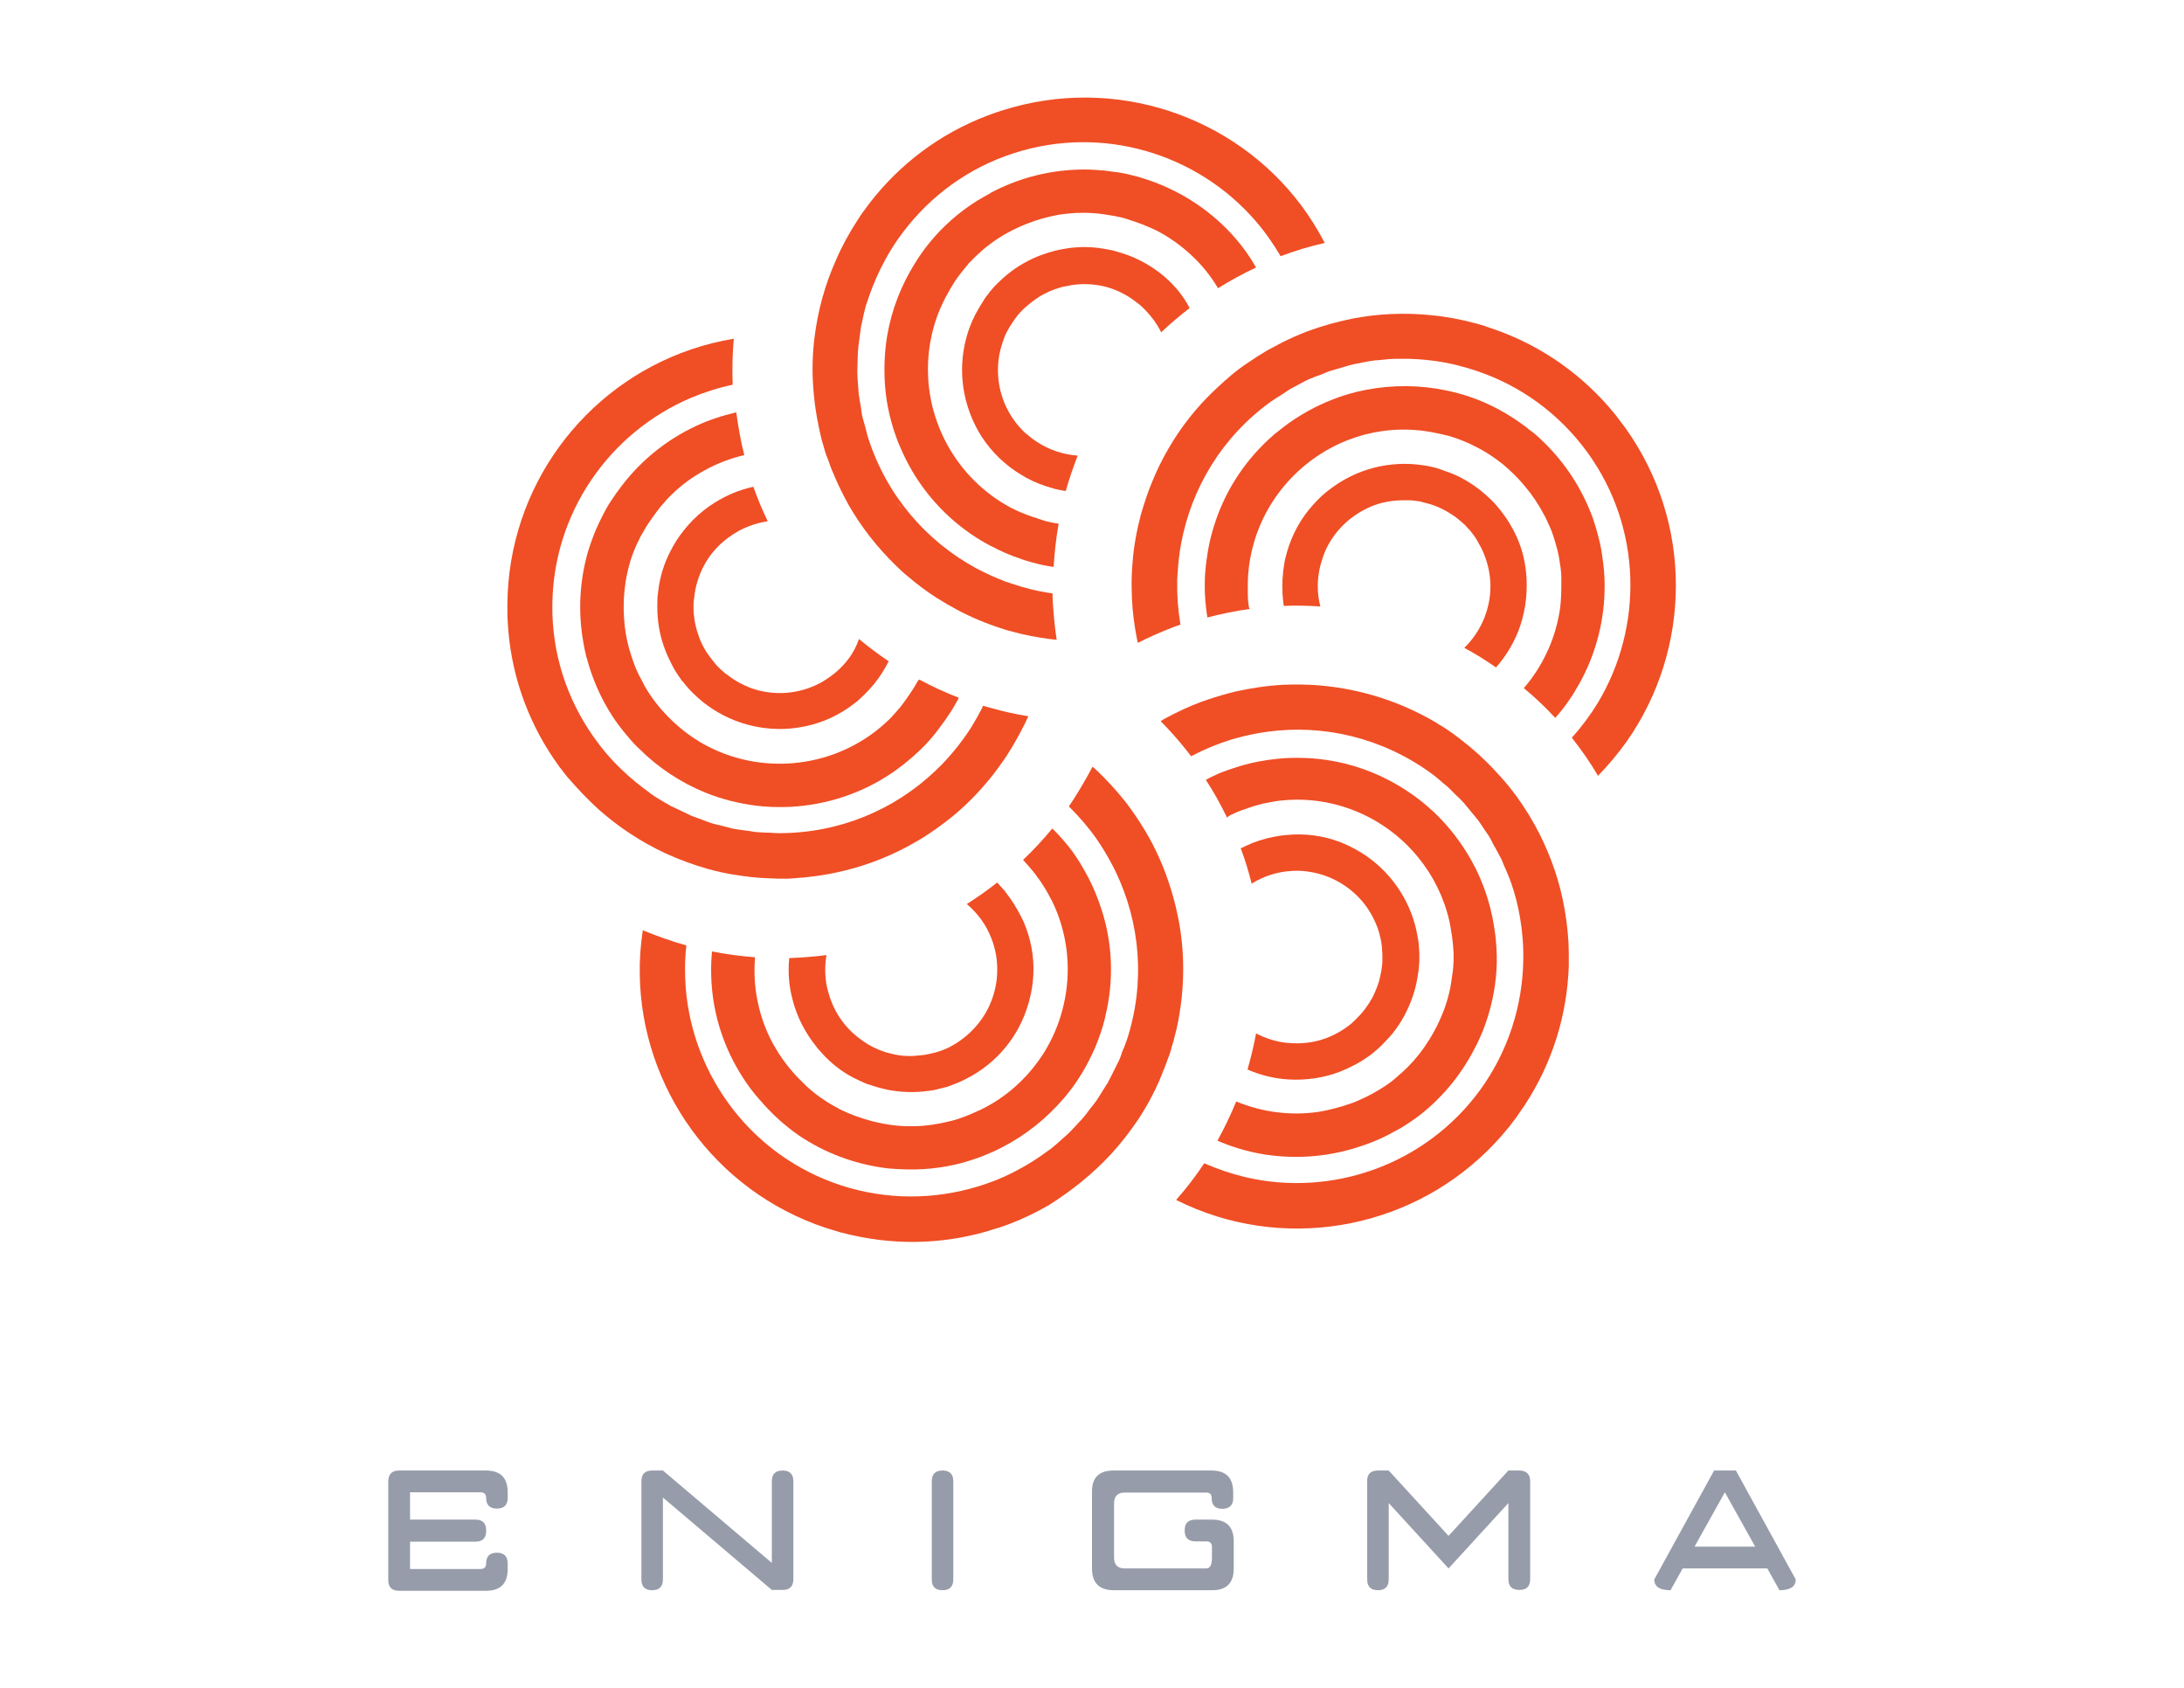 <?xml version="1.0" encoding="utf-8"?>
<!-- Generator: Adobe Illustrator 20.1.0, SVG Export Plug-In . SVG Version: 6.00 Build 0)  -->
<svg version="1.1" id="Layer_1" xmlns="http://www.w3.org/2000/svg" xmlns:xlink="http://www.w3.org/1999/xlink" x="0px" y="0px"
	 viewBox="0 0 792 612" style="enable-background:new 0 0 792 612;" xml:space="preserve">
<style type="text/css">
	.st0{fill:#142638;}
	.st1{fill:#F04E25;}
	.st2{fill:none;stroke:#F04E25;stroke-width:0;stroke-linecap:round;stroke-linejoin:round;}
	.st3{fill:#FFFFFF;}
	.st4{fill:#969CA9;}
	.st5{fill:#0D1C2A;}
	.st6{fill:#EF3E23;}
	.st7{fill:#0C1B29;}
</style>
<g>
	<path class="st1" d="M589.2,154.9c-0.1-0.1-0.1-0.2-0.2-0.3c-0.3-0.4-0.7-0.9-1-1.3c-0.7-0.9-1.4-1.9-2.1-2.8c0,0,0,0,0,0
		c-11.7-14.5-26.6-24.8-42.9-30.7c-1.1-0.4-2.1-0.7-3.2-1.1c-0.4-0.1-0.7-0.3-1.1-0.4c-1.3-0.4-2.5-0.8-3.8-1.1
		c-5.2-1.4-10.4-2.4-15.8-2.9c-9.6-1-19.4-0.6-29,1.3c-5.4,1.1-10.7,2.6-15.9,4.5c-3.1,1.2-6.1,2.5-9.1,4c-1.5,0.8-3,1.6-4.5,2.4
		c-0.2,0.1-0.4,0.2-0.6,0.3c-0.9,0.5-1.8,1.1-2.8,1.7c-0.5,0.3-1.1,0.6-1.6,1c-0.7,0.5-1.4,0.9-2.1,1.4c-0.6,0.4-1.2,0.8-1.8,1.2
		c-0.1,0.1-0.2,0.1-0.3,0.2c-0.1,0.1-0.2,0.1-0.3,0.2c-0.4,0.3-0.7,0.6-1.1,0.8c-0.2,0.2-0.4,0.3-0.7,0.5c-0.6,0.5-1.3,1-1.9,1.5
		c-1,0.8-1.9,1.6-2.8,2.4c-0.3,0.2-0.6,0.5-0.8,0.7c-2.8,2.5-5.5,5.1-8,7.8c-6.3,6.9-11.4,14.5-15.4,22.7c-0.9,1.8-1.7,3.7-2.5,5.6
		c-1.7,4-3,8.1-4.2,12.2c-1.5,5.7-2.6,11.6-3,17.5c-0.3,3.3-0.4,6.7-0.3,10c0,1,0.1,2.1,0.1,3.1c0.2,4.5,0.8,8.9,1.6,13.3
		c0.2,0.8,0.3,1.7,0.5,2.5c4-2,8.2-3.9,12.4-5.5c1-0.4,2-0.8,3.1-1.1c0-0.2-0.1-0.3-0.1-0.5c-0.8-5-1.2-10-1.1-15.1
		c0-0.7,0-1.5,0.1-2.2c0.2-3.9,0.6-7.7,1.3-11.5c3.7-20,14.7-38.7,32.6-51.6c1.3-0.9,2.6-1.7,3.9-2.5c0.1-0.1,0.2-0.2,0.3-0.2
		c0.9-0.6,1.8-1.2,2.7-1.8c1-0.6,2-1,3-1.6c1.4-0.8,2.8-1.5,4.3-2.2c0,0,0,0,0.1,0c1.2-0.5,2.4-1,3.7-1.4c1.3-0.5,2.5-1.1,3.8-1.5
		c1.3-0.4,2.6-0.7,3.8-1.1c1.3-0.4,2.6-0.8,3.9-1.1c0.4-0.1,0.9-0.2,1.3-0.3c0.7-0.1,1.4-0.2,2.1-0.4c1.5-0.3,3-0.6,4.6-0.8
		c0.8-0.1,1.6-0.1,2.4-0.2c1.9-0.2,3.8-0.4,5.6-0.4c0.4,0,0.8,0,1.2,0c4.3-0.1,8.6,0.2,12.9,0.8c5.2,0.7,10.3,2,15.3,3.7
		c15.6,5.3,29.6,15.3,39.9,29.5c19.8,27.3,20.3,63.2,3.7,90.8c-2.7,4.4-5.8,8.6-9.4,12.6c3.5,4.4,6.7,9,9.5,13.8
		c3.8-3.9,7.2-8,10.3-12.3c23.6-33.5,24.4-79.3-0.5-114C589.3,155.1,589.2,155,589.2,154.9z M442.4,162.4c0.3-0.5,0.6-1.1,0.9-1.6
		C443,161.4,442.7,161.9,442.4,162.4z"/>
	<path class="st2" d="M443.3,160.8c-0.3,0.5-0.6,1.1-0.9,1.6"/>
	<path class="st1" d="M452.8,219.5c-0.2-1.3-0.3-2.7-0.3-4c0-0.6,0-1.3,0-1.9c0-0.2,0-0.4,0-0.6c0-1.4,0-2.9,0.1-4.3
		c0.1-1,0.2-2.1,0.3-3.1c0.1-1.1,0.3-2.1,0.5-3.2c3.6-19.9,17.5-35.8,35.3-42.8c7.9-3.1,16.6-4.4,25.4-3.6c1.6,0.1,3.1,0.4,4.6,0.6
		c0.2,0,0.3,0.1,0.5,0.1c2,0.4,4,0.8,6,1.3c0,0,0,0,0,0c2.4,0.7,4.6,1.5,6.9,2.5c0.2,0.1,0.3,0.1,0.5,0.2c0.3,0.1,0.5,0.3,0.8,0.4
		c1.9,0.9,3.8,1.9,5.6,3c0,0,0,0,0,0c2.1,1.3,4.2,2.8,6.2,4.4c2.7,2.3,5.3,4.8,7.7,7.7c2.8,3.3,5.1,6.8,7,10.4
		c0.1,0.2,0.2,0.5,0.4,0.7c0.6,1.2,1.1,2.4,1.7,3.7c0.3,0.6,0.5,1.2,0.8,1.9c0.8,2.2,1.4,4.4,2,6.6c0.2,0.8,0.3,1.5,0.5,2.3
		c0.2,1.3,0.4,2.5,0.6,3.8c0.2,1.3,0.3,2.7,0.3,4c0,0.6,0,1.3,0,1.9c0,1.6,0,3.2-0.1,4.9c-0.1,2.1-0.3,4.2-0.7,6.3
		c-0.9,4.9-2.4,9.6-4.5,14c-2.2,4.7-5,9-8.3,12.8c4.1,3.4,7.9,7,11.4,10.8c3.5-3.9,6.4-8.2,8.9-12.7c6-10.9,9.1-23.2,9-35.5
		c0-0.2,0-0.4,0-0.6c0-1.4-0.1-2.7-0.2-4.1c0-0.4,0-0.7-0.1-1.1c-0.1-1.4-0.3-2.7-0.5-4.1c0-0.3-0.1-0.6-0.1-0.9
		c-0.2-1.5-0.5-2.9-0.8-4.4c0-0.1-0.1-0.3-0.1-0.4c-0.7-2.9-1.5-5.8-2.5-8.7c-4-10.9-10.2-20.1-17.7-27.4c0,0-0.1-0.1-0.1-0.1
		c-1.3-1.3-2.6-2.5-4-3.6c-0.1,0-0.1-0.1-0.2-0.1c-6.2-5.1-12.9-9-19.8-11.7c-3.1-1.2-6.3-2.2-9.4-2.9c-1.9-0.4-3.7-0.8-5.6-1.1
		c-9.5-1.5-19.4-1.1-28.9,1.2c-6,1.5-11.9,3.8-17.5,6.9c-3.2,1.8-6.4,3.8-9.4,6.2c-1,0.8-1.9,1.5-2.9,2.3
		c-10.1,8.7-17.3,19.6-21.3,31.5c-1.6,4.7-2.7,9.5-3.3,14.4c-0.2,1.6-0.4,3.3-0.5,5c-0.1,1.5-0.1,3-0.1,4.5c0,0.2,0,0.4,0,0.6
		c0,1.4,0.1,2.7,0.2,4.1c0,0.4,0,0.7,0.1,1.1c0.1,1.2,0.2,2.4,0.4,3.5c0,0.2,0,0.4,0.1,0.6c0,0.3,0.1,0.6,0.1,0.9c0,0.1,0,0.1,0,0.2
		c5.1-1.3,10.2-2.4,15.4-3.1C452.9,220.3,452.8,219.9,452.8,219.5z"/>
	<path class="st1" d="M478.8,219.9c-1.3-5.1-1.2-10.2,0.1-15.2c0.5-1.8,1.1-3.6,1.9-5.4c3-6.4,8.2-11.8,15.2-15.1
		c3.3-1.6,6.8-2.4,10.3-2.7c1.2-0.1,2.4-0.1,3.5-0.1c0.4,0,0.8,0,1.2,0c0.1,0,0.3,0,0.4,0c1.1,0.1,2.3,0.2,3.4,0.4
		c0.5,0.1,1,0.2,1.5,0.4c0.8,0.2,1.6,0.4,2.3,0.6c0.6,0.2,1.2,0.4,1.8,0.6c1,0.4,2.1,0.9,3.1,1.4c0.6,0.3,1.1,0.6,1.6,0.9
		c0.3,0.2,0.5,0.3,0.8,0.5c0.4,0.2,0.7,0.5,1.1,0.7c0.5,0.3,1,0.7,1.5,1.1c0.9,0.7,1.8,1.5,2.7,2.3c0.4,0.4,0.7,0.8,1.1,1.2
		c0.6,0.6,1.1,1.2,1.6,1.9c0.4,0.5,0.8,1,1.1,1.5c0.4,0.6,0.8,1.2,1.1,1.9c0.8,1.3,1.5,2.7,2.1,4.2c2.8,7.1,3,14.1,0.8,21
		c-0.4,1.3-0.9,2.6-1.5,3.8c-1.6,3.4-3.8,6.5-6.5,9.1c3.9,2.1,7.8,4.5,11.5,7.1c3.5-3.9,6.1-8.3,8-12.9c2.4-6.1,3.4-12.7,3.1-19.1
		c0-0.1,0-0.2,0-0.2c-0.1-1.3-0.2-2.7-0.4-4c-0.7-5.1-2.3-9.9-4.9-14.5c-0.5-0.9-1-1.8-1.6-2.7c-0.1-0.2-0.3-0.4-0.4-0.6
		c-1.4-2-2.9-4-4.6-5.8c-3.4-3.5-7.1-6.4-11.2-8.6c-0.9-0.5-1.8-1-2.8-1.4c-0.2-0.1-0.5-0.2-0.7-0.3c-0.8-0.3-1.6-0.7-2.4-0.9
		c-0.7-0.3-1.5-0.5-2.2-0.8c-0.2-0.1-0.4-0.1-0.5-0.2c-1.9-0.6-3.8-1-5.8-1.3c-11.9-1.8-24.2,1.2-34.1,8.9c-2,1.5-3.8,3.2-5.6,5.2
		c-4.7,5.1-7.9,11.1-9.7,17.4c-0.4,1.5-0.8,2.9-1,4.4c-0.6,3.5-0.8,7.1-0.6,10.6c0,0.1,0,0.2,0,0.2c0.1,1.4,0.2,2.7,0.4,4
		c0,0.1,0,0.2,0.1,0.3C469.8,219.5,474.3,219.6,478.8,219.9z"/>
	<path class="st1" d="M566.7,326.1c-2-9.4-5.5-18.6-10.2-27.1c-2.7-4.8-5.7-9.4-9.2-13.7c-2.1-2.6-4.3-5-6.6-7.4
		c-1.2-1.2-2.4-2.4-3.7-3.6c-0.2-0.2-0.3-0.3-0.5-0.5c-0.8-0.7-1.6-1.4-2.4-2.1c-0.5-0.4-0.9-0.8-1.4-1.2c-0.7-0.5-1.3-1-2-1.6
		c-0.6-0.5-1.2-0.9-1.8-1.4c-0.1-0.1-0.2-0.1-0.3-0.2c-0.1-0.1-0.2-0.1-0.2-0.2c-0.4-0.3-0.8-0.5-1.1-0.8c-0.2-0.2-0.5-0.3-0.7-0.5
		c-0.7-0.5-1.3-0.9-2-1.4c-1-0.7-2.1-1.3-3.1-1.9c-0.3-0.2-0.6-0.4-0.9-0.6c-3.2-1.9-6.6-3.6-9.9-5.1c-8.5-3.8-17.4-6.3-26.3-7.6
		c-2-0.3-4-0.5-6.1-0.7c-4.3-0.3-8.6-0.4-12.9-0.2c-5.9,0.3-11.8,1.2-17.6,2.5c-3.2,0.8-6.4,1.7-9.6,2.8c-1,0.3-1.9,0.7-2.9,1
		c-4.2,1.6-8.3,3.5-12.2,5.6c-0.8,0.4-1.5,0.8-2.2,1.3c3.2,3.2,6.2,6.6,9,10.1c0.7,0.9,1.4,1.7,2,2.6c0.2-0.1,0.3-0.2,0.5-0.2
		c4.5-2.4,9.2-4.3,14-5.8c0.7-0.2,1.4-0.4,2.1-0.6c3.7-1,7.5-1.8,11.3-2.3c20.1-2.7,41.3,2.1,59.2,15.1c1.3,0.9,2.4,1.9,3.6,2.9
		c0.1,0.1,0.2,0.2,0.3,0.3c0.8,0.7,1.7,1.3,2.5,2.1c0.8,0.8,1.6,1.6,2.4,2.4c1.2,1.1,2.3,2.2,3.4,3.4c0,0,0,0,0,0.1
		c0.9,1,1.7,2,2.5,3c0.9,1.1,1.8,2.1,2.6,3.2c0.8,1.1,1.5,2.2,2.2,3.3c0.8,1.1,1.6,2.2,2.2,3.4c0.2,0.4,0.4,0.8,0.6,1.2
		c0.3,0.6,0.6,1.2,1,1.8c0.7,1.4,1.5,2.7,2.2,4.1c0.3,0.7,0.6,1.5,0.9,2.2c0.8,1.7,1.5,3.5,2.2,5.2c0.1,0.4,0.2,0.8,0.4,1.1
		c1.4,4.1,2.5,8.3,3.2,12.5c0.9,5.2,1.3,10.4,1.2,15.6c-0.3,16.5-5.4,32.9-15.7,47.1c-19.9,27.2-53.9,38.9-85.2,31.5
		c-5-1.2-10-2.9-14.8-5c-3.1,4.7-6.5,9.1-10.2,13.3c4.8,2.4,9.8,4.4,14.9,6c39.1,12.1,82.9-1.3,108.3-35.7c0.1-0.1,0.2-0.2,0.2-0.3
		c0.1-0.1,0.1-0.2,0.2-0.3c0.3-0.4,0.6-0.9,0.9-1.3c0.7-1,1.3-1.9,2-2.9c0,0,0,0,0,0c10.2-15.6,15.3-33,15.9-50.3c0-1.1,0-2.2,0-3.4
		c0-0.4,0-0.8,0-1.1c0-1.3-0.1-2.6-0.1-3.9C568.5,336.6,567.8,331.3,566.7,326.1z M497.2,268c0.6,0.1,1.3,0.3,1.9,0.4
		C498.5,268.3,497.8,268.1,497.2,268z"/>
	<path class="st2" d="M499.1,268.4c-0.6-0.1-1.3-0.2-1.9-0.4"/>
	<path class="st1" d="M446.3,295.5c1.2-0.6,2.4-1.1,3.7-1.6c0.6-0.2,1.2-0.4,1.8-0.6c0.2-0.1,0.4-0.1,0.5-0.2
		c1.4-0.5,2.7-0.9,4.1-1.3c1-0.3,2-0.5,3.1-0.7c1-0.2,2.1-0.4,3.2-0.6c20.1-2.8,39.5,5.5,51.6,20.4c5.4,6.6,9.3,14.4,11.3,23.1
		c0.3,1.5,0.6,3.1,0.8,4.6c0,0.2,0.1,0.3,0.1,0.5c0.2,1.5,0.4,3.1,0.5,4.6c0,0.5,0.1,1,0.1,1.5l0,0l0,0c0.1,2.5,0,4.9-0.3,7.3
		c0,0.2,0,0.3-0.1,0.5c0,0.3-0.1,0.6-0.1,0.9c-0.3,2.1-0.6,4.2-1.1,6.2c0,0,0,0,0,0c-0.6,2.4-1.3,4.8-2.3,7.2
		c-1.3,3.3-2.9,6.5-4.9,9.7c-2.3,3.7-4.9,7-7.8,9.9c-0.2,0.2-0.4,0.4-0.6,0.6c-1,1-2,1.8-3,2.7c-0.5,0.4-1,0.9-1.5,1.3
		c-1.8,1.5-3.7,2.7-5.7,3.9c-0.7,0.4-1.4,0.8-2.1,1.2c-1.1,0.6-2.3,1.2-3.4,1.7c-1.2,0.6-2.4,1.1-3.7,1.6c-0.6,0.2-1.2,0.4-1.8,0.6
		c-1.5,0.5-3.1,1-4.7,1.4c-2,0.5-4.1,1-6.2,1.3c-5,0.7-9.9,0.7-14.7,0.1c-5.1-0.6-10.1-2-14.8-3.9c-2,4.9-4.3,9.6-6.8,14.2
		c4.8,2.1,9.8,3.6,14.8,4.6c12.2,2.3,24.8,1.5,36.6-2.4c0.2-0.1,0.4-0.1,0.6-0.2c1.3-0.4,2.6-0.9,3.9-1.4c0.3-0.1,0.7-0.3,1-0.4
		c1.3-0.5,2.5-1.1,3.8-1.7c0.3-0.1,0.5-0.3,0.8-0.4c1.3-0.7,2.6-1.4,3.9-2.1c0.1-0.1,0.2-0.1,0.4-0.2c2.6-1.5,5.1-3.2,7.5-5
		c9.2-7.2,15.9-16,20.5-25.3c0,0,0-0.1,0.1-0.1c0.8-1.6,1.5-3.3,2.2-4.9c0-0.1,0.1-0.1,0.1-0.2c2.9-7.4,4.6-15.1,5-22.5
		c0.2-3.3,0.1-6.6-0.2-9.8c-0.1-1.9-0.4-3.8-0.7-5.7c-1.5-9.6-4.9-18.8-10.1-27.1c-3.3-5.2-7.2-10.1-11.9-14.5
		c-2.7-2.5-5.6-4.9-8.8-7c-1-0.7-2.1-1.4-3.1-2c-11.3-6.9-24-10.4-36.6-10.5c-5-0.1-9.9,0.4-14.8,1.3c-1.6,0.3-3.2,0.7-4.8,1.1
		c-1.4,0.4-2.9,0.8-4.3,1.3c-0.2,0.1-0.4,0.1-0.6,0.2c-1.3,0.4-2.6,0.9-3.9,1.4c-0.3,0.1-0.7,0.3-1,0.4c-1.1,0.5-2.2,1-3.2,1.5
		c-0.2,0.1-0.4,0.2-0.5,0.3c-0.3,0.1-0.5,0.3-0.8,0.4c0,0-0.1,0.1-0.1,0.1c2.9,4.4,5.4,9,7.7,13.7
		C445.5,295.9,445.9,295.7,446.3,295.5z"/>
	<path class="st1" d="M449.9,307.5c1.6,4.2,2.9,8.5,4,12.9c4.5-2.8,9.3-4.3,14.5-4.6c1.9-0.1,3.8-0.1,5.7,0.2c7,0.9,13.8,4.2,19,9.8
		c2.5,2.7,4.4,5.7,5.8,9c0.5,1.1,0.9,2.2,1.2,3.3c0.1,0.4,0.2,0.8,0.3,1.2c0,0.1,0.1,0.3,0.1,0.4c0.3,1.1,0.5,2.2,0.6,3.4
		c0.1,0.5,0.1,1,0.1,1.5c0.1,0.8,0.1,1.6,0.1,2.4c0,0.6,0,1.2,0,1.9c-0.1,1.1-0.2,2.2-0.4,3.3c-0.1,0.6-0.3,1.2-0.4,1.8
		c-0.1,0.3-0.1,0.6-0.2,0.9c-0.1,0.4-0.2,0.8-0.3,1.2c-0.2,0.6-0.4,1.2-0.6,1.7c-0.4,1.1-0.9,2.2-1.4,3.3c-0.2,0.5-0.5,0.9-0.8,1.4
		c-0.4,0.7-0.8,1.4-1.3,2.1c-0.4,0.5-0.7,1-1.1,1.5c-0.4,0.6-0.9,1.1-1.4,1.7c-1,1.1-2.1,2.2-3.3,3.3c-5.9,4.8-12.5,7.2-19.8,7.2
		c-1.3,0-2.7-0.1-4.1-0.2c-3.7-0.5-7.3-1.6-10.7-3.4c-0.8,4.4-1.9,8.8-3.1,13.1c4.8,2.1,9.8,3.3,14.8,3.6c6.6,0.4,13.1-0.6,19.2-3
		c0.1,0,0.1-0.1,0.2-0.1c1.3-0.5,2.5-1.1,3.7-1.7c4.7-2.3,8.7-5.3,12.2-9.1c0.7-0.8,1.4-1.5,2.1-2.3c0.2-0.2,0.3-0.4,0.5-0.6
		c1.5-1.9,2.9-4,4.1-6.2c2.3-4.3,3.9-8.7,4.7-13.3c0.2-1,0.3-2,0.5-3.1c0-0.3,0.1-0.5,0.1-0.8c0.1-0.9,0.1-1.7,0.2-2.6
		c0-0.8,0-1.6,0-2.3c0-0.2,0-0.4,0-0.6c-0.1-2-0.2-4-0.6-5.9c-1.9-11.8-8.7-22.7-19-29.7c-2.1-1.4-4.3-2.6-6.6-3.7
		c-6.3-2.9-13-4.1-19.6-3.8c-1.5,0.1-3,0.2-4.5,0.4c-3.5,0.5-7,1.4-10.3,2.7c-0.1,0-0.1,0.1-0.2,0.1c-1.3,0.5-2.5,1.1-3.7,1.7
		C450.1,307.4,450,307.5,449.9,307.5z"/>
	<path class="st1" d="M402.7,418.7c3.7-4,7.1-8.4,10.2-13c1.8-2.8,3.5-5.6,5-8.6c0.8-1.5,1.5-3,2.2-4.6c0.1-0.2,0.2-0.4,0.3-0.6
		c0.4-1,0.8-2,1.2-3c0.2-0.6,0.5-1.2,0.7-1.7c0.3-0.8,0.6-1.6,0.9-2.4c0.2-0.7,0.5-1.4,0.8-2.1c0-0.1,0.1-0.2,0.1-0.3
		c0-0.1,0.1-0.2,0.1-0.3c0.1-0.4,0.3-0.9,0.4-1.3c0.1-0.3,0.2-0.5,0.2-0.8c0.2-0.8,0.5-1.6,0.7-2.3c0.3-1.2,0.6-2.4,0.9-3.6
		c0.1-0.4,0.2-0.7,0.3-1.1c0.8-3.7,1.4-7.4,1.8-11c1-9.3,0.7-18.5-0.9-27.4c-0.4-2-0.8-4.1-1.3-6.1c-1-4.2-2.3-8.3-3.8-12.3
		c-2.1-5.5-4.7-10.9-7.8-15.9c-1.7-2.8-3.6-5.6-5.6-8.3c-0.6-0.8-1.2-1.6-1.9-2.4c-2.8-3.5-5.9-6.8-9.1-9.9
		c-0.6-0.6-1.3-1.2-1.9-1.7c-2.1,4-4.4,7.9-6.8,11.7c-0.6,0.9-1.2,1.8-1.8,2.7c0.1,0.1,0.2,0.2,0.4,0.4c3.6,3.6,6.9,7.4,9.8,11.6
		c0.4,0.6,0.8,1.2,1.2,1.8c2.1,3.2,4,6.6,5.7,10.1c8.7,18.3,10.8,39.9,3.9,60.9c-0.5,1.5-1.1,2.9-1.7,4.3c-0.1,0.1-0.1,0.3-0.1,0.4
		c-0.4,1-0.7,2.1-1.2,3c-0.5,1-1,2-1.5,3c-0.7,1.4-1.4,2.9-2.2,4.3c0,0,0,0,0,0.1c-0.7,1.1-1.4,2.2-2.1,3.3
		c-0.7,1.2-1.4,2.3-2.2,3.5c-0.8,1.1-1.6,2.1-2.5,3.2c-0.8,1.1-1.6,2.2-2.5,3.2c-0.3,0.3-0.6,0.7-0.9,1c-0.5,0.5-1,1-1.4,1.5
		c-1.1,1.1-2.1,2.3-3.2,3.3c-0.6,0.6-1.2,1-1.8,1.6c-1.4,1.3-2.8,2.5-4.3,3.7c-0.3,0.2-0.6,0.4-1,0.7c-3.5,2.6-7.1,4.9-10.9,6.9
		c-4.6,2.5-9.5,4.5-14.5,6c-15.7,4.8-33,5-49.6-0.4c-32.1-10.5-53.6-39.2-56.3-71.3c-0.4-5.2-0.4-10.4,0.2-15.7
		c-5.4-1.5-10.7-3.4-15.8-5.5c-0.8,5.4-1.2,10.7-1.1,16c0.6,40.9,26.9,78.4,67.4,91.9c0.1,0,0.3,0.1,0.4,0.1c0.1,0,0.2,0.1,0.3,0.1
		c0.5,0.2,1,0.3,1.6,0.5c1.1,0.3,2.2,0.7,3.3,1c0,0,0,0,0.1,0c18,4.8,36.1,4.4,52.7-0.4c1.1-0.3,2.1-0.7,3.2-1
		c0.4-0.1,0.7-0.2,1.1-0.3c1.2-0.4,2.5-0.9,3.7-1.3c5-1.9,9.8-4.2,14.5-6.9C388.4,431.9,396.1,425.8,402.7,418.7z M414.1,354.7
		c-0.1-0.7-0.2-1.3-0.2-2C413.9,353.3,414,354,414.1,354.7z"/>
	<path class="st2" d="M413.8,352.7c0.1,0.7,0.2,1.3,0.2,2"/>
	<path class="st1" d="M371,311.8c0.3,0.3,0.6,0.6,0.9,1c0.9,1,1.8,2,2.6,3c0.4,0.5,0.8,1,1.2,1.5c0.1,0.2,0.2,0.3,0.3,0.5
		c0.9,1.1,1.7,2.3,2.5,3.6c0.6,0.9,1.1,1.8,1.6,2.7c0.5,0.9,1,1.9,1.5,2.8c8.8,18.2,6.9,39.3-3.4,55.4c-4.6,7.1-10.8,13.3-18.5,17.9
		c-1.4,0.8-2.7,1.5-4.1,2.2c-0.2,0.1-0.3,0.2-0.5,0.2c-1.9,0.9-3.7,1.7-5.6,2.4l0,0l0,0l0,0c-0.3,0.1-0.6,0.2-0.9,0.3
		c-0.3,0.1-0.5,0.2-0.8,0.3c-1.7,0.6-3.5,1-5.3,1.4c-0.2,0-0.3,0.1-0.5,0.1c-0.3,0.1-0.6,0.1-0.9,0.2c-2.1,0.4-4.1,0.7-6.3,0.9
		c0,0,0,0,0,0c-2.5,0.2-5,0.2-7.6,0.1c-3.5-0.2-7.1-0.8-10.7-1.7c-4.2-1.1-8.1-2.5-11.8-4.3c-0.2-0.1-0.5-0.3-0.7-0.4
		c-1.2-0.6-2.3-1.3-3.5-2c-0.6-0.4-1.2-0.7-1.7-1.1c-2-1.3-3.8-2.7-5.5-4.2c-0.6-0.5-1.2-1.1-1.7-1.6c-0.9-0.9-1.8-1.8-2.7-2.7
		c-0.9-1-1.8-2-2.6-3c-0.4-0.5-0.8-1-1.2-1.5c-1-1.3-1.9-2.6-2.8-4c-1.1-1.8-2.2-3.6-3.1-5.5c-2.2-4.5-3.7-9.2-4.6-13.9
		c-1-5.1-1.2-10.2-0.8-15.3c-5.3-0.4-10.5-1.1-15.6-2.1c-0.5,5.2-0.4,10.4,0.2,15.5c1.5,12.4,6.3,24.1,13.6,34
		c0.1,0.2,0.2,0.3,0.4,0.5c0.8,1.1,1.7,2.2,2.6,3.2c0.2,0.3,0.5,0.6,0.7,0.8c0.9,1,1.8,2.1,2.8,3.1c0.2,0.2,0.4,0.4,0.6,0.6
		c1,1.1,2.1,2.1,3.2,3.1c0.1,0.1,0.2,0.2,0.3,0.3c2.3,2,4.6,3.9,7.1,5.6c9.6,6.5,20.1,10.2,30.4,11.7c0,0,0.1,0,0.1,0
		c1.8,0.3,3.6,0.4,5.4,0.5c0.1,0,0.2,0,0.2,0c8,0.5,15.7-0.3,22.9-2.2c3.2-0.9,6.3-1.9,9.3-3.2c1.8-0.7,3.5-1.5,5.2-2.4
		c8.6-4.4,16.3-10.5,22.7-18c4-4.7,7.4-10,10.1-15.8c1.6-3.3,2.9-6.8,4-10.5c0.3-1.2,0.7-2.4,0.9-3.6c3.1-12.9,2.5-26-1.3-38
		c-1.5-4.7-3.4-9.3-5.8-13.6c-0.8-1.4-1.6-2.9-2.5-4.3c-0.8-1.3-1.7-2.5-2.5-3.7c-0.1-0.2-0.2-0.3-0.4-0.5c-0.8-1.1-1.7-2.2-2.6-3.2
		c-0.2-0.3-0.5-0.6-0.7-0.8c-0.8-0.9-1.6-1.8-2.4-2.6c-0.1-0.1-0.3-0.3-0.4-0.4c-0.2-0.2-0.4-0.4-0.6-0.6c0,0-0.1-0.1-0.1-0.1
		C378.4,304.3,374.8,308.2,371,311.8z"/>
	<path class="st1" d="M287.4,362.4c1.6,6.4,4.7,12.3,8.8,17.3c0,0.1,0.1,0.1,0.1,0.2c0.9,1,1.8,2,2.7,3c3.6,3.7,7.7,6.7,12.4,8.8
		c0.9,0.4,1.9,0.9,2.9,1.3c0.2,0.1,0.5,0.2,0.7,0.2c2.3,0.8,4.7,1.5,7.2,2c4.8,0.9,9.5,1,14.1,0.4c1-0.1,2.1-0.3,3.1-0.5
		c0.2,0,0.5-0.1,0.7-0.2c0.8-0.2,1.7-0.4,2.5-0.6c0.8-0.2,1.5-0.4,2.2-0.7c0.2-0.1,0.4-0.1,0.5-0.2c1.9-0.7,3.7-1.5,5.4-2.4
		c10.7-5.5,18.9-15.2,22.3-27.3c0.7-2.4,1.2-4.9,1.5-7.4c0.8-6.9-0.1-13.6-2.4-19.8c-0.5-1.4-1.1-2.8-1.8-4.1
		c-1.6-3.2-3.5-6.2-5.7-9c0-0.1-0.1-0.1-0.1-0.2c-0.9-1-1.8-2-2.7-3c-0.1-0.1-0.2-0.1-0.2-0.2c-3.5,2.8-7.2,5.4-11,7.8
		c4,3.4,7,7.5,8.9,12.4c0.7,1.7,1.2,3.6,1.6,5.5c1.3,7,0.3,14.4-3.4,21.1c-1.8,3.2-4.1,6-6.7,8.3c-0.9,0.8-1.8,1.5-2.8,2.2
		c-0.3,0.2-0.7,0.5-1,0.7c-0.1,0.1-0.2,0.1-0.3,0.2c-1,0.6-2,1.2-3,1.7c-0.5,0.2-0.9,0.4-1.4,0.6c-0.7,0.3-1.5,0.6-2.2,0.8
		c-0.6,0.2-1.2,0.4-1.8,0.5c-1.1,0.3-2.2,0.5-3.3,0.7c-0.6,0.1-1.2,0.1-1.9,0.2c-0.3,0-0.6,0-0.9,0.1c-0.4,0-0.8,0-1.3,0.1
		c-0.6,0-1.2,0-1.8,0c-1.2,0-2.4-0.1-3.5-0.3c-0.5-0.1-1-0.2-1.6-0.3c-0.8-0.2-1.6-0.4-2.4-0.6c-0.6-0.2-1.2-0.3-1.8-0.6
		c-0.7-0.2-1.4-0.5-2-0.8c-1.4-0.6-2.8-1.3-4.1-2.2c-6.4-4.1-10.7-9.7-13-16.6c-0.4-1.3-0.8-2.6-1.1-4c-0.7-3.7-0.7-7.5-0.1-11.2
		c-4.4,0.6-8.9,0.9-13.5,1.1C285.7,352.5,286.1,357.6,287.4,362.4z"/>
	<path d="M327.8,185.3L327.8,185.3c-0.9-1.2-1.9-2.3-3-3.4C325.9,183,326.9,184.1,327.8,185.3L327.8,185.3z"/>
	<path class="st1" d="M295.4,122.2c-0.7,5.4-0.9,11-0.6,16.5c0.2,3.3,0.5,6.6,1,9.9c0.3,1.7,0.5,3.3,0.9,5c0,0.2,0.1,0.4,0.1,0.7
		c0.2,1,0.5,2.1,0.7,3.1c0.1,0.6,0.3,1.2,0.4,1.8c0.2,0.8,0.5,1.6,0.7,2.4c0.2,0.7,0.4,1.4,0.6,2.1c0,0.1,0.1,0.2,0.1,0.3
		c0,0.1,0.1,0.2,0.1,0.3c0.1,0.5,0.3,0.9,0.5,1.4c0.1,0.2,0.2,0.5,0.3,0.7c0.3,0.8,0.5,1.5,0.8,2.3c0.4,1.2,0.9,2.3,1.4,3.4
		c0.1,0.3,0.3,0.7,0.4,1c1.5,3.5,3.2,6.8,5,10.1c4.6,8,10.3,15.2,16.7,21.5c1.5,1.5,3,2.9,4.6,4.2c3.3,2.8,6.7,5.4,10.3,7.7
		c5,3.2,10.2,6,15.7,8.3c3.1,1.3,6.2,2.4,9.4,3.4c1,0.3,2,0.6,2.9,0.8c4.3,1.2,8.7,2,13.2,2.6c0.9,0.1,1.7,0.2,2.6,0.3
		c-0.7-4.5-1.1-9-1.4-13.5c-0.1-1.1-0.1-2.2-0.1-3.3c-0.2,0-0.3-0.1-0.5-0.1c-5-0.7-10-2-14.7-3.6c-0.7-0.2-1.4-0.5-2.1-0.7
		c-3.6-1.4-7.1-3-10.5-4.8c-17.8-9.7-32.2-26-39-47c-0.5-1.5-0.8-3-1.2-4.5c0-0.1-0.1-0.2-0.1-0.3c-0.3-1.1-0.6-2.1-0.9-3.2
		c-0.2-1.1-0.4-2.2-0.5-3.4c-0.3-1.6-0.6-3.2-0.8-4.8c0,0,0,0,0,0c-0.1-1.3-0.2-2.7-0.3-4c-0.1-1.4-0.2-2.7-0.2-4.1
		c0-1.3,0.1-2.7,0.1-4c0.1-1.4,0-2.7,0.2-4c0-0.4,0.1-0.9,0.1-1.3c0.1-0.7,0.2-1.4,0.3-2.1c0.2-1.5,0.4-3.1,0.6-4.6
		c0.1-0.8,0.4-1.6,0.5-2.4c0.4-1.8,0.8-3.7,1.3-5.5c0.1-0.4,0.3-0.7,0.4-1.1c1.3-4.1,2.9-8.1,4.8-12c2.3-4.7,5-9.2,8.2-13.4
		c9.9-13.2,23.8-23.5,40.4-28.8c32.1-10.3,66.4,0.2,87.5,24.6c3.4,3.9,6.4,8.2,9.1,12.8c5.3-2,10.6-3.6,16-4.8
		c-2.5-4.8-5.3-9.3-8.5-13.6C447.6,42,404.3,27.1,363.6,40c-0.1,0-0.3,0.1-0.4,0.1c-0.1,0-0.2,0.1-0.3,0.1c-0.5,0.2-1,0.4-1.5,0.5
		c-1.1,0.4-2.2,0.8-3.3,1.2c0,0,0,0,0,0c-17.4,6.6-31.8,17.7-42.4,31.3c-0.7,0.9-1.4,1.8-2,2.7c-0.2,0.3-0.5,0.6-0.7,0.9
		c-0.8,1.1-1.5,2.2-2.2,3.3c-2.9,4.5-5.5,9.2-7.6,14.1C299.2,103.1,296.6,112.5,295.4,122.2z M324.9,181.8c1,1.1,2,2.2,2.9,3.4l0,0
		l0,0C326.9,184.1,325.9,183,324.9,181.8c-0.4-0.4-0.7-0.8-1.1-1.2C324.1,181.1,324.5,181.5,324.9,181.8z"/>
	<path class="st1" d="M217.1,293.5c7.2,6.4,15.4,11.8,24.2,15.9c5,2.3,10.2,4.2,15.5,5.7c3.2,0.9,6.4,1.6,9.7,2.1
		c1.7,0.3,3.4,0.5,5.1,0.7c0.2,0,0.4,0.1,0.7,0.1c1.1,0.1,2.1,0.2,3.2,0.3c0.6,0,1.2,0.1,1.9,0.1c0.8,0,1.7,0.1,2.5,0.1
		c0.7,0,1.5,0.1,2.2,0.1c0.1,0,0.2,0,0.3,0c0.1,0,0.2,0,0.3,0c0.5,0,0.9,0,1.4,0c0.3,0,0.6,0,0.8,0c0.8,0,1.6,0,2.4-0.1
		c1.2-0.1,2.4-0.2,3.7-0.3c0.4,0,0.7,0,1.1-0.1c3.8-0.4,7.4-0.9,11-1.7c9.1-1.9,17.8-5.1,25.7-9.3c1.8-1,3.6-2,5.3-3
		c3.7-2.3,7.2-4.8,10.6-7.5c4.6-3.7,8.9-7.9,12.7-12.4c2.2-2.5,4.2-5.2,6.1-7.9c0.6-0.8,1.2-1.7,1.7-2.5c2.4-3.7,4.6-7.7,6.6-11.7
		c0.4-0.8,0.7-1.6,1.1-2.4c-4.5-0.7-8.9-1.7-13.2-2.9c-1.1-0.3-2.1-0.6-3.2-0.9c-0.1,0.2-0.2,0.3-0.2,0.5c-2.3,4.6-4.9,8.9-8,12.9
		c-0.4,0.6-0.9,1.2-1.3,1.7c-2.4,3-5,5.9-7.8,8.5c-14.7,14-34.6,22.6-56.7,22.6c-1.6,0-3.1-0.2-4.6-0.2c-0.1,0-0.3,0-0.4,0
		c-1.1-0.1-2.2-0.1-3.3-0.2c-1.1-0.1-2.2-0.4-3.4-0.5c-1.6-0.2-3.2-0.4-4.8-0.7c0,0,0,0-0.1,0c-1.3-0.3-2.5-0.7-3.8-1
		c-1.3-0.3-2.7-0.6-4-1c-1.3-0.4-2.5-0.9-3.8-1.4c-1.3-0.5-2.6-0.9-3.8-1.4c-0.4-0.2-0.8-0.4-1.2-0.6c-0.6-0.3-1.2-0.6-1.9-0.9
		c-1.4-0.7-2.8-1.3-4.2-2c-0.7-0.4-1.4-0.8-2.1-1.2c-1.6-1-3.3-1.9-4.8-3c-0.3-0.2-0.6-0.5-0.9-0.7c-3.5-2.5-6.9-5.3-10-8.3
		c-3.8-3.6-7.2-7.6-10.2-11.9c-9.5-13.5-15-29.8-14.9-47.3c0.1-33.8,20.8-63.1,50.4-75.6c4.8-2,9.8-3.6,15-4.7
		c-0.2-5.6-0.1-11.2,0.4-16.7c-5.3,0.9-10.5,2.2-15.5,3.9c-38.8,13.2-66.3,49.8-66.6,92.5c0,0.1,0,0.3,0,0.4c0,0.1,0,0.2,0,0.3
		c0,0.5,0,1.1,0,1.6c0,1.2,0,2.3,0.1,3.5c0,0,0,0,0,0.1c0.9,18.6,7,35.7,16.7,50c0.6,0.9,1.3,1.8,1.9,2.7c0.2,0.3,0.4,0.6,0.7,0.9
		c0.8,1.1,1.6,2.1,2.4,3.1C209.5,286,213.1,289.9,217.1,293.5z M307.2,299.8c-0.5,0.2-1,0.5-1.5,0.7
		C306.2,300.2,306.7,300,307.2,299.8z"/>
	<path class="st2" d="M307.2,299.8c-0.5,0.2-1,0.5-1.5,0.7"/>
	<path class="st1" d="M332.5,247.5c-0.7,1.2-1.3,2.3-2.1,3.4c-0.3,0.5-0.7,1.1-1.1,1.6c-0.1,0.2-0.2,0.3-0.3,0.5
		c-0.8,1.2-1.7,2.3-2.6,3.5c-0.7,0.8-1.4,1.6-2.1,2.4c-0.7,0.8-1.4,1.6-2.2,2.3c-14.6,14-35.2,18.7-53.7,13.9
		c-8.2-2.1-16-6.1-22.7-12c-1.2-1-2.3-2.1-3.4-3.2c-0.1-0.1-0.2-0.2-0.4-0.4c-1.4-1.5-2.8-3-4-4.6c0,0,0,0,0,0
		c-1.5-1.9-2.9-4-4.1-6.1c-0.1-0.1-0.2-0.3-0.2-0.4c-0.1-0.3-0.3-0.5-0.4-0.8c-1-1.8-2-3.7-2.8-5.7c0,0,0,0,0,0
		c-0.9-2.3-1.7-4.7-2.4-7.2c-0.9-3.4-1.5-7-1.7-10.7c-0.3-4.3-0.1-8.5,0.5-12.5c0-0.3,0.1-0.5,0.1-0.8c0.2-1.3,0.5-2.6,0.8-3.9
		c0.2-0.7,0.3-1.3,0.5-2c0.6-2.3,1.4-4.4,2.3-6.5c0.3-0.7,0.6-1.4,1-2.1c0.5-1.2,1.1-2.3,1.8-3.4c0.7-1.2,1.3-2.3,2.1-3.4
		c0.4-0.5,0.7-1.1,1.1-1.6c0.9-1.3,1.9-2.6,2.9-3.9c1.4-1.6,2.7-3.2,4.3-4.7c3.6-3.5,7.6-6.4,11.9-8.7c4.5-2.5,9.3-4.3,14.3-5.5
		c-1.3-5.1-2.2-10.3-2.9-15.5c-5.1,1.2-10,2.8-14.7,5c-11.3,5.3-21,13.4-28.2,23.5c-0.1,0.2-0.2,0.3-0.4,0.5
		c-0.8,1.1-1.5,2.3-2.3,3.4c-0.2,0.3-0.4,0.6-0.6,0.9c-0.7,1.2-1.4,2.4-2,3.6c-0.1,0.3-0.3,0.5-0.4,0.8c-0.7,1.3-1.3,2.7-1.9,4
		c-0.1,0.1-0.1,0.3-0.2,0.4c-1.2,2.8-2.2,5.6-3.1,8.5c-3.2,11.2-3.5,22.3-1.7,32.6c0,0,0,0.1,0,0.1c0.3,1.8,0.7,3.5,1.1,5.3
		c0,0.1,0,0.1,0.1,0.2c2,7.7,5.2,14.9,9.2,21.1c1.8,2.8,3.8,5.4,5.9,7.8c1.2,1.5,2.5,2.9,3.9,4.2c6.8,6.8,15,12.3,24.1,16
		c5.7,2.3,11.8,3.9,18.2,4.7c3.7,0.5,7.4,0.6,11.2,0.5c1.2,0,2.5-0.1,3.7-0.2c13.2-1.1,25.5-5.7,35.8-13c4-2.9,7.8-6.1,11.2-9.7
		c1.1-1.2,2.2-2.4,3.2-3.7c0.9-1.2,1.9-2.4,2.7-3.6c0.1-0.2,0.2-0.3,0.4-0.5c0.8-1.1,1.5-2.3,2.3-3.4c0.2-0.3,0.4-0.6,0.6-0.9
		c0.6-1,1.2-2,1.8-3.1c0.1-0.2,0.2-0.4,0.3-0.5c0.1-0.3,0.3-0.5,0.4-0.8c0-0.1,0.1-0.1,0.1-0.2c-4.9-1.9-9.7-4.1-14.3-6.6
		C332.9,246.7,332.7,247.1,332.5,247.5z"/>
	<path class="st2" d="M324.9,181.8c-0.4-0.4-0.7-0.8-1.1-1.2"/>
	<path class="st1" d="M302.7,244.1c-1.5,1.2-3.1,2.3-4.8,3.3c-6.2,3.4-13.6,4.8-21.2,3.3c-3.6-0.7-6.9-2.1-9.9-3.9
		c-1-0.6-2-1.3-2.9-2c-0.3-0.2-0.6-0.5-1-0.7c-0.1-0.1-0.2-0.2-0.3-0.3c-0.9-0.7-1.7-1.5-2.5-2.3c-0.4-0.4-0.7-0.8-1-1.2
		c-0.5-0.6-1-1.2-1.5-1.9c-0.4-0.5-0.7-1-1.1-1.5c-0.6-0.9-1.2-1.9-1.7-2.9c-0.3-0.6-0.5-1.1-0.8-1.7c-0.1-0.3-0.2-0.6-0.3-0.8
		c-0.2-0.4-0.3-0.8-0.4-1.2c-0.2-0.6-0.4-1.2-0.6-1.7c-0.3-1.1-0.6-2.3-0.8-3.5c-0.1-0.5-0.1-1.1-0.2-1.6c-0.1-0.8-0.2-1.6-0.2-2.5
		c0-0.6,0-1.2,0-1.9c0-0.7,0.1-1.5,0.2-2.2c0.2-1.5,0.4-3.1,0.8-4.6c1.9-7.4,5.9-13.2,11.8-17.5c1.1-0.8,2.2-1.5,3.4-2.2
		c3.3-1.8,6.9-3,10.7-3.6c-1.9-4-3.7-8.2-5.2-12.5c-5.1,1.1-9.8,3.1-14.1,5.8c-5.6,3.5-10.2,8.2-13.8,13.7c0,0.1-0.1,0.1-0.1,0.2
		c-0.7,1.1-1.4,2.3-2,3.5c-2.4,4.6-3.9,9.4-4.5,14.6c-0.1,1-0.3,2.1-0.3,3.1c0,0.3,0,0.5,0,0.8c-0.1,2.5,0,4.9,0.3,7.4
		c0.6,4.9,2,9.3,4,13.5c0.5,0.9,0.9,1.9,1.4,2.8c0.1,0.2,0.3,0.4,0.4,0.7c0.4,0.7,0.9,1.5,1.4,2.2c0.4,0.6,0.9,1.3,1.3,1.9
		c0.1,0.2,0.2,0.3,0.4,0.4c1.2,1.6,2.5,3.1,3.9,4.4c8.5,8.4,20.3,13.2,32.8,12.8c2.5-0.1,5-0.4,7.5-0.9c6.8-1.4,12.9-4.3,18.1-8.4
		c1.2-0.9,2.3-1.9,3.4-3c2.6-2.5,4.8-5.2,6.7-8.2c0-0.1,0.1-0.1,0.1-0.2c0.7-1.1,1.4-2.3,2-3.5c0.1-0.1,0.1-0.2,0.2-0.3
		c-3.7-2.5-7.3-5.2-10.8-8.1C309.8,236.7,306.7,240.8,302.7,244.1z"/>
	<path class="st1" d="M446.3,84.5c-8.5-9.1-19.2-15.8-31-19.6c-0.2-0.1-0.4-0.1-0.6-0.2c-1.3-0.4-2.6-0.8-4-1.1
		c-0.4-0.1-0.7-0.2-1.1-0.3c-1.3-0.3-2.7-0.6-4.1-0.8c-0.3-0.1-0.6-0.1-0.9-0.1c-1.5-0.2-2.9-0.4-4.4-0.6c-0.1,0-0.3,0-0.4,0
		c-3-0.3-6-0.4-9-0.3c-11.6,0.4-22.3,3.5-31.5,8.4c0,0-0.1,0-0.1,0.1c-1.6,0.9-3.2,1.8-4.7,2.7c-0.1,0-0.1,0.1-0.2,0.1
		c-6.8,4.3-12.6,9.5-17.3,15.3c-2.1,2.6-4,5.3-5.6,8c-1,1.6-1.9,3.3-2.8,5c-4.4,8.6-7.1,18.1-7.7,27.9c-0.4,6.2-0.1,12.5,1.1,18.7
		c0.7,3.6,1.7,7.2,3,10.8c0.4,1.2,0.9,2.4,1.4,3.5c5.1,12.2,13.3,22.4,23.3,29.9c4,3,8.2,5.5,12.7,7.6c1.5,0.7,3,1.4,4.6,2
		c1.4,0.5,2.8,1,4.2,1.5c0.2,0.1,0.4,0.1,0.6,0.2c1.3,0.4,2.6,0.8,4,1.1c0.4,0.1,0.7,0.2,1.1,0.3c1.1,0.3,2.3,0.5,3.5,0.7
		c0.2,0,0.4,0.1,0.6,0.1c0.3,0.1,0.6,0.1,0.9,0.1c0.1,0,0.1,0,0.2,0c0.3-5.2,0.9-10.5,1.8-15.6c-0.4-0.1-0.9-0.2-1.3-0.2
		c-1.3-0.3-2.6-0.5-3.9-0.9c-0.6-0.2-1.2-0.4-1.8-0.6c-0.2-0.1-0.4-0.1-0.6-0.2c-1.4-0.4-2.7-0.9-4.1-1.4c-1-0.4-1.9-0.8-2.9-1.2
		c-1-0.4-1.9-0.9-2.9-1.4c-17.8-9.6-28.7-27.7-29.8-46.8c-0.5-8.5,0.9-17.2,4.4-25.4c0.6-1.4,1.3-2.8,2-4.2c0.1-0.2,0.2-0.3,0.3-0.5
		c1-1.8,2-3.6,3.1-5.3c0,0,0,0,0,0c1.4-2,2.9-3.9,4.5-5.8c0.1-0.1,0.2-0.2,0.3-0.4c0.2-0.2,0.4-0.4,0.6-0.6c1.4-1.5,3-3,4.6-4.4
		c0,0,0,0,0,0c1.9-1.6,3.9-3.1,6.1-4.5c3-1.9,6.2-3.5,9.7-4.9c4-1.6,8.1-2.7,12.1-3.4c0.3,0,0.5-0.1,0.8-0.1c1.3-0.2,2.7-0.3,4-0.4
		c0.7-0.1,1.3-0.1,2-0.1c2.3-0.1,4.6,0,6.9,0.2c0.8,0.1,1.6,0.2,2.3,0.3c1.3,0.2,2.5,0.4,3.8,0.6c1.3,0.3,2.6,0.5,3.9,0.9
		c0.6,0.2,1.2,0.4,1.8,0.6c1.5,0.5,3.1,1,4.6,1.6c1.9,0.8,3.9,1.6,5.8,2.6c4.4,2.4,8.4,5.3,11.9,8.6c3.8,3.5,7,7.5,9.6,11.9
		c4.5-2.8,9.1-5.3,13.8-7.5C452.9,92.4,449.8,88.3,446.3,84.5z"/>
	<path class="st1" d="M421.8,99.9c-5.1-4.2-11-7.2-17.3-8.8c-0.1,0-0.2,0-0.2-0.1c-1.3-0.3-2.6-0.6-4-0.8
		c-5.1-0.9-10.2-0.8-15.3,0.2c-1,0.2-2.1,0.4-3.1,0.7c-0.2,0.1-0.5,0.2-0.7,0.2c-2.4,0.7-4.7,1.5-7,2.6c-4.4,2.1-8.3,4.8-11.6,8
		c-0.7,0.7-1.5,1.4-2.2,2.2c-0.2,0.2-0.3,0.4-0.5,0.6c-0.6,0.6-1.1,1.3-1.6,2c-0.5,0.6-1,1.2-1.4,1.9c-0.1,0.2-0.2,0.3-0.3,0.5
		c-1.1,1.7-2.1,3.4-3,5.1c-5.4,10.7-6.3,23.5-2,35.2c0.8,2.3,1.9,4.6,3.1,6.8c3.4,6,8.1,10.9,13.5,14.6c1.3,0.9,2.6,1.6,3.9,2.4
		c3.1,1.7,6.5,3,9.9,3.9c0.1,0,0.1,0,0.2,0.1c1.3,0.3,2.6,0.6,4,0.8c0.1,0,0.2,0,0.3,0c1.2-4.3,2.7-8.6,4.3-12.8
		c-5.3-0.4-10.1-2-14.5-4.8c-1.6-1-3.1-2.2-4.6-3.5c-5.2-4.9-8.7-11.5-9.6-19.1c-0.4-3.7-0.2-7.2,0.6-10.6c0.3-1.2,0.6-2.3,1-3.4
		c0.1-0.4,0.3-0.8,0.4-1.1c0-0.1,0.1-0.2,0.1-0.3c0.4-1.1,0.9-2.1,1.5-3.1c0.2-0.5,0.5-0.9,0.8-1.3c0.4-0.7,0.9-1.4,1.3-2
		c0.4-0.5,0.7-1,1.1-1.5c0.7-0.9,1.5-1.7,2.3-2.5c0.4-0.4,0.9-0.8,1.4-1.2c0.2-0.2,0.4-0.4,0.7-0.6c0.3-0.3,0.7-0.5,1-0.8
		c0.5-0.4,1-0.7,1.5-1.1c1-0.7,2-1.3,3-1.8c0.5-0.2,1-0.4,1.4-0.7c0.7-0.3,1.5-0.6,2.3-0.9c0.6-0.2,1.2-0.4,1.8-0.6
		c0.7-0.2,1.4-0.4,2.1-0.5c1.5-0.3,3-0.6,4.6-0.7c7.6-0.5,14.3,1.5,20.2,5.8c1.1,0.8,2.2,1.6,3.2,2.6c2.7,2.6,5,5.6,6.7,9
		c3.2-3.1,6.7-6,10.3-8.8C429,107,425.6,103.1,421.8,99.9z"/>
</g>
<path class="st4" d="M144.7,533.2h31.5c5.3,0,7.9,2.6,7.9,7.9v2c0,2.6-1.3,3.9-3.9,3.9c-2.6,0-3.9-1.3-3.9-3.9c0-1.3-0.7-2-2-2
	h-25.6v9.9h23.7c2.6,0,3.9,1.3,3.9,3.9v0.2c0,2.6-1.3,3.9-3.9,3.9h-23.7l0,9.9h25.6c1.3,0,2-0.7,2-2c0-2.6,1.3-3.9,3.9-3.9
	c2.6,0,3.9,1.3,3.9,3.9v2c0,5.3-2.6,7.9-7.9,7.9h-31.5c-2.6,0-3.9-1.3-3.9-3.9v-35.6C140.8,534.5,142.1,533.2,144.7,533.2z"/>
<path class="st4" d="M236.5,533.2h3.9l39.5,33.5v-29.6c0-2.6,1.3-3.9,3.9-3.9c2.6,0,3.9,1.3,3.9,3.9v35.5c0,2.6-1.3,3.9-3.9,3.9
	h-3.9l-39.5-33.5l0,29.6c0,2.7-1.3,4-3.9,4c-2.6,0-3.9-1.3-3.9-3.9v-35.6C232.6,534.5,233.9,533.2,236.5,533.2z"/>
<path class="st4" d="M341.8,533.2c2.6,0,3.9,1.3,3.9,3.9v35.5c0,2.7-1.3,4-3.9,4c-2.6,0-3.9-1.3-3.9-3.9v-35.6
	C337.9,534.5,339.2,533.2,341.8,533.2z"/>
<path class="st4" d="M403.8,533.2h35.5c5.3,0,7.9,2.6,7.9,7.9l0,2v0.1c0,2.6-1.3,3.8-3.9,3.9c-2.6,0-3.9-1.3-3.9-3.9
	c0-1.3-0.6-2-1.9-2l-29.6,0c-2.6,0-3.9,1.3-3.9,3.9v19.7c0,2.6,1.3,3.9,3.9,3.9h29.6c1.3,0,2-1.3,2-3.9v-3.9c0-1.3-0.7-2-2-2h-3.9
	c-2.7,0-4-1.3-4-4c0-2.6,1.3-3.9,3.9-3.9h6c5.3,0,7.9,2.6,7.9,7.9v9.8c0,5.3-2.6,7.9-7.8,7.9h-0.1l-35.6,0c-5.2,0-7.9-2.6-7.9-7.9
	v-27.6C395.9,535.8,398.5,533.2,403.8,533.2z"/>
<path class="st4" d="M499.7,533.2h3.9l21.7,23.7l21.7-23.7l3.9,0c2.6,0,4,1.3,4,3.9v35.5c0,2.6-1.3,3.9-3.9,3.9c-2.7,0-4-1.3-4-3.9
	V545l-21.7,23.7L503.6,545l0,27.6c0,2.7-1.3,4-3.9,4c-2.6,0-3.9-1.3-3.9-3.9v-35.6C495.7,534.5,497.1,533.2,499.7,533.2z"/>
<path class="st4" d="M610.2,568.7l-4.4,7.9c-3.9,0-5.9-1.3-5.9-3.9l21.7-39.5h7.9l21.7,39.5c0,2.6-2,3.9-5.9,3.9l-4.4-7.9H610.2z
	 M636.5,560.8l-11-19.7l-11,19.7H636.5z"/>
</svg>
